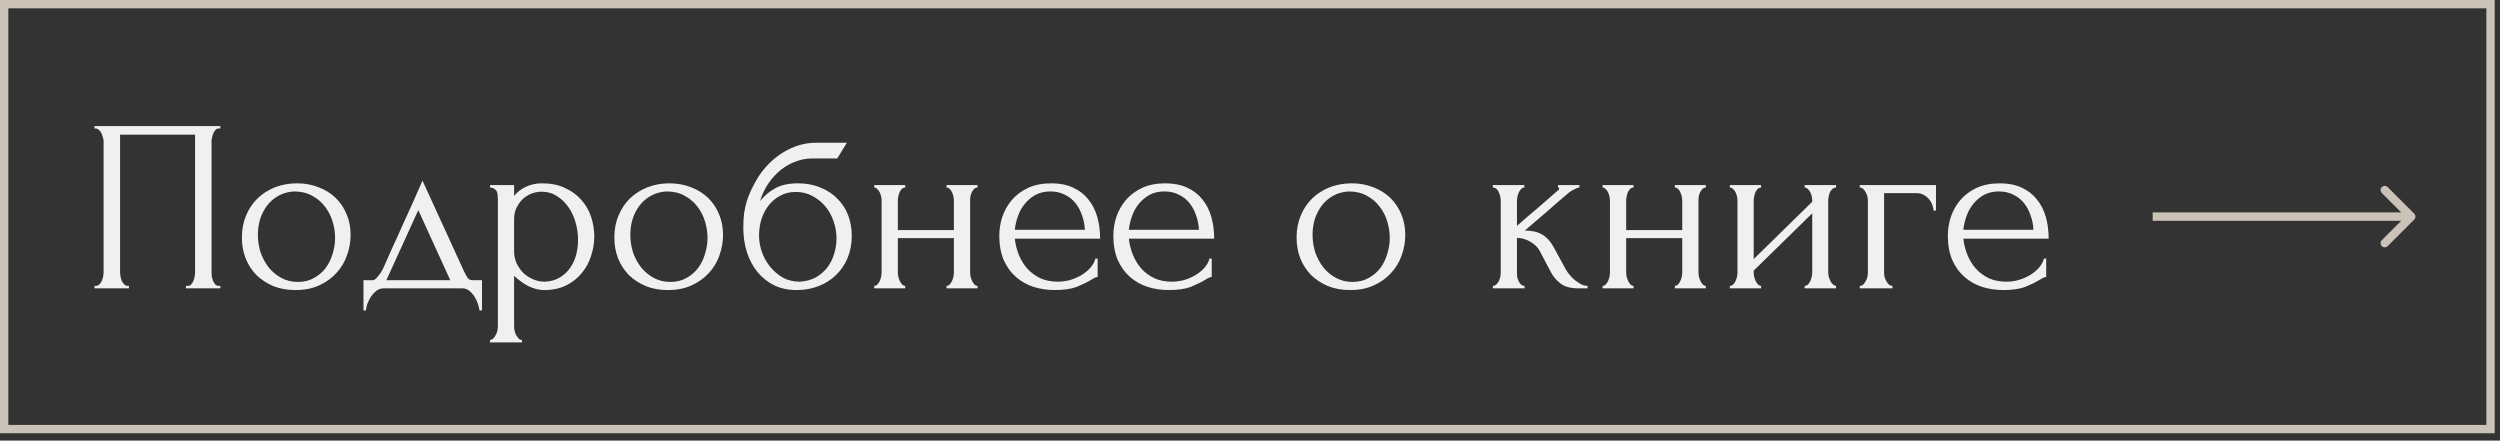 <?xml version="1.0" encoding="UTF-8"?> <svg xmlns="http://www.w3.org/2000/svg" width="244" height="43" viewBox="0 0 244 43" fill="none"><rect x="0" y="0" width="244" height="43" fill="#333333" stroke="none"/><rect x="0.407" y="0.407" width="242.669" height="41.471" stroke="#CBC3B8" stroke-width="0.814"></rect><path d="M9.223 27.901H9.343C9.471 27.901 9.583 27.861 9.679 27.781C9.775 27.685 9.855 27.573 9.919 27.445C9.983 27.301 10.031 27.157 10.063 27.013C10.095 26.853 10.111 26.709 10.111 26.581V13.789C10.111 13.677 10.087 13.549 10.039 13.405C10.007 13.261 9.959 13.125 9.895 12.997C9.831 12.869 9.751 12.765 9.655 12.685C9.559 12.589 9.455 12.541 9.343 12.541H9.223V12.301H21.511V12.541H21.319C21.207 12.541 21.111 12.589 21.031 12.685C20.951 12.765 20.879 12.877 20.815 13.021C20.767 13.149 20.727 13.285 20.695 13.429C20.663 13.573 20.647 13.693 20.647 13.789V26.581C20.647 26.709 20.655 26.845 20.671 26.989C20.703 27.133 20.743 27.277 20.791 27.421C20.855 27.549 20.927 27.661 21.007 27.757C21.103 27.853 21.207 27.901 21.319 27.901H21.511V28.141H18.151V27.901H18.367C18.479 27.901 18.575 27.853 18.655 27.757C18.751 27.661 18.823 27.549 18.871 27.421C18.935 27.293 18.975 27.157 18.991 27.013C19.023 26.853 19.039 26.709 19.039 26.581V13.141H11.719V26.581C11.719 26.709 11.735 26.853 11.767 27.013C11.799 27.157 11.839 27.293 11.887 27.421C11.951 27.549 12.031 27.661 12.127 27.757C12.223 27.853 12.335 27.901 12.463 27.901H12.583V28.141H9.223V27.901ZM28.841 28.309C28.041 28.309 27.321 28.181 26.681 27.925C26.041 27.653 25.489 27.293 25.025 26.845C24.577 26.381 24.225 25.837 23.969 25.213C23.729 24.589 23.609 23.909 23.609 23.173C23.609 22.389 23.745 21.677 24.017 21.037C24.289 20.381 24.665 19.821 25.145 19.357C25.625 18.893 26.193 18.533 26.849 18.277C27.505 18.021 28.217 17.893 28.985 17.893C29.753 17.893 30.457 18.021 31.097 18.277C31.737 18.517 32.289 18.861 32.753 19.309C33.217 19.757 33.577 20.293 33.833 20.917C34.089 21.525 34.217 22.197 34.217 22.933C34.217 23.621 34.097 24.293 33.857 24.949C33.633 25.589 33.289 26.157 32.825 26.653C32.377 27.149 31.817 27.549 31.145 27.853C30.489 28.157 29.721 28.309 28.841 28.309ZM28.697 18.685C28.121 18.717 27.609 18.861 27.161 19.117C26.729 19.357 26.361 19.677 26.057 20.077C25.769 20.461 25.545 20.901 25.385 21.397C25.241 21.893 25.169 22.397 25.169 22.909C25.169 23.501 25.257 24.077 25.433 24.637C25.625 25.181 25.889 25.669 26.225 26.101C26.577 26.533 26.993 26.877 27.473 27.133C27.953 27.389 28.489 27.517 29.081 27.517C29.673 27.517 30.193 27.389 30.641 27.133C31.105 26.877 31.489 26.549 31.793 26.149C32.097 25.733 32.321 25.269 32.465 24.757C32.625 24.245 32.705 23.733 32.705 23.221C32.705 22.693 32.625 22.165 32.465 21.637C32.305 21.093 32.057 20.605 31.721 20.173C31.385 19.725 30.961 19.365 30.449 19.093C29.953 18.821 29.369 18.685 28.697 18.685ZM47.043 27.349V30.301H46.803C46.771 30.109 46.715 29.885 46.635 29.629C46.555 29.389 46.443 29.157 46.299 28.933C46.155 28.709 45.979 28.517 45.771 28.357C45.579 28.213 45.355 28.141 45.099 28.141H37.467C37.211 28.141 36.979 28.213 36.771 28.357C36.563 28.517 36.379 28.709 36.219 28.933C36.075 29.157 35.955 29.389 35.859 29.629C35.779 29.885 35.731 30.109 35.715 30.301H35.475V27.349H36.387C36.483 27.349 36.571 27.309 36.651 27.229C36.747 27.149 36.835 27.053 36.915 26.941C37.011 26.829 37.099 26.709 37.179 26.581C37.259 26.437 37.331 26.309 37.395 26.197C37.635 25.653 37.923 25.005 38.259 24.253C38.611 23.501 38.963 22.725 39.315 21.925C39.683 21.125 40.035 20.349 40.371 19.597C40.707 18.829 40.995 18.173 41.235 17.629L45.291 26.485C45.419 26.757 45.539 26.973 45.651 27.133C45.763 27.277 45.915 27.349 46.107 27.349H47.043ZM37.707 27.349H43.947L40.827 20.509L37.707 27.349ZM52.913 17.893C53.777 17.893 54.521 18.045 55.145 18.349C55.785 18.637 56.313 19.021 56.729 19.501C57.161 19.981 57.481 20.533 57.689 21.157C57.897 21.781 58.001 22.421 58.001 23.077C58.001 23.717 57.897 24.349 57.689 24.973C57.497 25.597 57.193 26.157 56.777 26.653C56.377 27.149 55.873 27.549 55.265 27.853C54.657 28.157 53.937 28.309 53.105 28.309C52.609 28.309 52.097 28.181 51.569 27.925C51.057 27.653 50.593 27.317 50.177 26.917V31.861C50.177 31.989 50.193 32.125 50.225 32.269C50.257 32.429 50.305 32.573 50.369 32.701C50.449 32.829 50.529 32.941 50.609 33.037C50.705 33.133 50.817 33.181 50.945 33.181V33.421H47.825V33.181C47.937 33.181 48.041 33.133 48.137 33.037C48.233 32.941 48.313 32.829 48.377 32.701C48.457 32.573 48.513 32.429 48.545 32.269C48.577 32.125 48.593 31.989 48.593 31.861V19.477C48.593 19.333 48.585 19.197 48.569 19.069C48.569 18.925 48.545 18.805 48.497 18.709C48.449 18.597 48.369 18.509 48.257 18.445C48.161 18.365 48.017 18.317 47.825 18.301V18.061H50.177V19.117C50.497 18.733 50.881 18.437 51.329 18.229C51.793 18.005 52.321 17.893 52.913 17.893ZM53.129 27.493C53.689 27.477 54.177 27.349 54.593 27.109C55.009 26.869 55.353 26.557 55.625 26.173C55.897 25.789 56.097 25.365 56.225 24.901C56.353 24.421 56.417 23.925 56.417 23.413C56.417 22.837 56.337 22.269 56.177 21.709C56.017 21.149 55.785 20.653 55.481 20.221C55.177 19.773 54.801 19.413 54.353 19.141C53.921 18.853 53.425 18.709 52.865 18.709C52.529 18.709 52.193 18.773 51.857 18.901C51.537 19.029 51.249 19.213 50.993 19.453C50.753 19.693 50.553 19.981 50.393 20.317C50.249 20.637 50.177 20.997 50.177 21.397V24.541C50.177 24.973 50.265 25.373 50.441 25.741C50.617 26.093 50.841 26.405 51.113 26.677C51.401 26.933 51.721 27.133 52.073 27.277C52.425 27.421 52.777 27.493 53.129 27.493ZM65.192 28.309C64.392 28.309 63.672 28.181 63.032 27.925C62.392 27.653 61.84 27.293 61.376 26.845C60.928 26.381 60.576 25.837 60.32 25.213C60.08 24.589 59.96 23.909 59.96 23.173C59.96 22.389 60.096 21.677 60.368 21.037C60.64 20.381 61.016 19.821 61.496 19.357C61.976 18.893 62.544 18.533 63.2 18.277C63.856 18.021 64.568 17.893 65.336 17.893C66.104 17.893 66.808 18.021 67.448 18.277C68.088 18.517 68.64 18.861 69.104 19.309C69.568 19.757 69.928 20.293 70.184 20.917C70.44 21.525 70.568 22.197 70.568 22.933C70.568 23.621 70.448 24.293 70.208 24.949C69.984 25.589 69.64 26.157 69.176 26.653C68.728 27.149 68.168 27.549 67.496 27.853C66.84 28.157 66.072 28.309 65.192 28.309ZM65.048 18.685C64.472 18.717 63.96 18.861 63.512 19.117C63.08 19.357 62.712 19.677 62.408 20.077C62.12 20.461 61.896 20.901 61.736 21.397C61.592 21.893 61.52 22.397 61.52 22.909C61.52 23.501 61.608 24.077 61.784 24.637C61.976 25.181 62.24 25.669 62.576 26.101C62.928 26.533 63.344 26.877 63.824 27.133C64.304 27.389 64.84 27.517 65.432 27.517C66.024 27.517 66.544 27.389 66.992 27.133C67.456 26.877 67.84 26.549 68.144 26.149C68.448 25.733 68.672 25.269 68.816 24.757C68.976 24.245 69.056 23.733 69.056 23.221C69.056 22.693 68.976 22.165 68.816 21.637C68.656 21.093 68.408 20.605 68.072 20.173C67.736 19.725 67.312 19.365 66.8 19.093C66.304 18.821 65.72 18.685 65.048 18.685ZM77.899 17.893C78.699 17.893 79.419 18.029 80.059 18.301C80.715 18.557 81.267 18.917 81.715 19.381C82.179 19.829 82.531 20.365 82.771 20.989C83.011 21.613 83.131 22.293 83.131 23.029C83.131 23.813 82.995 24.533 82.723 25.189C82.451 25.829 82.075 26.381 81.595 26.845C81.115 27.309 80.547 27.669 79.891 27.925C79.235 28.181 78.523 28.309 77.755 28.309C76.939 28.309 76.211 28.157 75.571 27.853C74.931 27.533 74.387 27.101 73.939 26.557C73.491 26.013 73.147 25.373 72.907 24.637C72.667 23.885 72.547 23.077 72.547 22.213C72.547 21.717 72.571 21.261 72.619 20.845C72.683 20.429 72.771 20.029 72.883 19.645C73.011 19.245 73.163 18.861 73.339 18.493C73.515 18.125 73.723 17.741 73.963 17.341C74.635 16.285 75.475 15.453 76.483 14.845C77.507 14.237 78.547 13.933 79.603 13.933H82.651L81.715 15.469H79.219C78.707 15.469 78.195 15.565 77.683 15.757C77.171 15.933 76.683 16.205 76.219 16.573C75.771 16.925 75.371 17.357 75.019 17.869C74.667 18.381 74.387 18.965 74.179 19.621C74.611 19.093 75.107 18.677 75.667 18.373C76.243 18.053 76.987 17.893 77.899 17.893ZM78.043 27.493C78.635 27.461 79.155 27.325 79.603 27.085C80.051 26.829 80.427 26.509 80.731 26.125C81.035 25.725 81.259 25.285 81.403 24.805C81.563 24.309 81.643 23.805 81.643 23.293C81.643 22.701 81.547 22.133 81.355 21.589C81.163 21.029 80.891 20.541 80.539 20.125C80.187 19.709 79.763 19.373 79.267 19.117C78.787 18.861 78.251 18.733 77.659 18.733C77.083 18.733 76.571 18.861 76.123 19.117C75.675 19.357 75.299 19.677 74.995 20.077C74.691 20.477 74.459 20.933 74.299 21.445C74.155 21.957 74.083 22.469 74.083 22.981C74.083 23.493 74.171 24.021 74.347 24.565C74.539 25.093 74.803 25.573 75.139 26.005C75.491 26.437 75.907 26.797 76.387 27.085C76.883 27.357 77.435 27.493 78.043 27.493ZM87.629 26.581C87.629 26.709 87.645 26.853 87.677 27.013C87.709 27.157 87.757 27.293 87.821 27.421C87.885 27.549 87.957 27.661 88.037 27.757C88.133 27.853 88.237 27.901 88.349 27.901V28.141H85.325V27.901C85.437 27.901 85.533 27.861 85.613 27.781C85.709 27.685 85.789 27.573 85.853 27.445C85.917 27.301 85.965 27.157 85.997 27.013C86.029 26.853 86.045 26.709 86.045 26.581V19.549C86.045 19.437 86.029 19.309 85.997 19.165C85.965 19.021 85.917 18.885 85.853 18.757C85.789 18.629 85.709 18.525 85.613 18.445C85.533 18.349 85.437 18.301 85.325 18.301V18.061H88.349V18.301C88.221 18.301 88.109 18.349 88.013 18.445C87.933 18.525 87.861 18.629 87.797 18.757C87.749 18.885 87.709 19.021 87.677 19.165C87.645 19.309 87.629 19.437 87.629 19.549V22.453H93.101V19.549C93.101 19.437 93.085 19.309 93.053 19.165C93.021 19.021 92.973 18.885 92.909 18.757C92.861 18.629 92.789 18.525 92.693 18.445C92.613 18.349 92.509 18.301 92.381 18.301V18.061H95.405V18.301C95.277 18.301 95.165 18.349 95.069 18.445C94.989 18.525 94.917 18.629 94.853 18.757C94.789 18.885 94.741 19.021 94.709 19.165C94.693 19.309 94.685 19.437 94.685 19.549V26.581C94.685 26.709 94.701 26.853 94.733 27.013C94.765 27.157 94.813 27.293 94.877 27.421C94.941 27.549 95.013 27.661 95.093 27.757C95.189 27.853 95.293 27.901 95.405 27.901V28.141H92.381V27.901C92.493 27.901 92.589 27.861 92.669 27.781C92.765 27.685 92.845 27.573 92.909 27.445C92.973 27.301 93.021 27.157 93.053 27.013C93.085 26.853 93.101 26.709 93.101 26.581V23.245H87.629V26.581ZM99.043 23.293C99.107 23.853 99.243 24.389 99.451 24.901C99.659 25.397 99.931 25.837 100.267 26.221C100.619 26.605 101.043 26.917 101.539 27.157C102.035 27.381 102.611 27.493 103.267 27.493C103.619 27.493 103.987 27.445 104.371 27.349C104.771 27.237 105.139 27.085 105.475 26.893C105.811 26.701 106.107 26.469 106.363 26.197C106.635 25.909 106.819 25.589 106.915 25.237H107.131V27.037C107.035 27.037 106.923 27.069 106.795 27.133C106.683 27.197 106.547 27.277 106.387 27.373C106.067 27.565 105.635 27.773 105.091 27.997C104.547 28.205 103.827 28.309 102.931 28.309C102.211 28.309 101.523 28.205 100.867 27.997C100.227 27.789 99.659 27.469 99.163 27.037C98.667 26.605 98.267 26.053 97.963 25.381C97.675 24.709 97.531 23.909 97.531 22.981C97.531 22.389 97.627 21.789 97.819 21.181C98.027 20.573 98.331 20.029 98.731 19.549C99.147 19.053 99.675 18.653 100.315 18.349C100.955 18.045 101.723 17.893 102.619 17.893C103.419 17.893 104.115 18.029 104.707 18.301C105.315 18.573 105.811 18.949 106.195 19.429C106.595 19.909 106.891 20.477 107.083 21.133C107.275 21.789 107.371 22.509 107.371 23.293H99.043ZM102.523 18.685C101.963 18.685 101.475 18.797 101.059 19.021C100.659 19.245 100.315 19.533 100.027 19.885C99.739 20.237 99.515 20.637 99.355 21.085C99.195 21.533 99.091 21.981 99.043 22.429H105.883C105.867 21.965 105.779 21.509 105.619 21.061C105.475 20.613 105.267 20.213 104.995 19.861C104.723 19.509 104.379 19.229 103.963 19.021C103.547 18.797 103.067 18.685 102.523 18.685ZM110.175 23.293C110.239 23.853 110.375 24.389 110.583 24.901C110.791 25.397 111.063 25.837 111.399 26.221C111.751 26.605 112.175 26.917 112.671 27.157C113.167 27.381 113.743 27.493 114.399 27.493C114.751 27.493 115.119 27.445 115.503 27.349C115.903 27.237 116.271 27.085 116.607 26.893C116.943 26.701 117.239 26.469 117.495 26.197C117.767 25.909 117.951 25.589 118.047 25.237H118.263V27.037C118.167 27.037 118.055 27.069 117.927 27.133C117.815 27.197 117.679 27.277 117.519 27.373C117.199 27.565 116.767 27.773 116.223 27.997C115.679 28.205 114.959 28.309 114.063 28.309C113.343 28.309 112.655 28.205 111.999 27.997C111.359 27.789 110.791 27.469 110.295 27.037C109.799 26.605 109.399 26.053 109.095 25.381C108.807 24.709 108.663 23.909 108.663 22.981C108.663 22.389 108.759 21.789 108.951 21.181C109.159 20.573 109.463 20.029 109.863 19.549C110.279 19.053 110.807 18.653 111.447 18.349C112.087 18.045 112.855 17.893 113.751 17.893C114.551 17.893 115.247 18.029 115.839 18.301C116.447 18.573 116.943 18.949 117.327 19.429C117.727 19.909 118.023 20.477 118.215 21.133C118.407 21.789 118.503 22.509 118.503 23.293H110.175ZM113.655 18.685C113.095 18.685 112.607 18.797 112.191 19.021C111.791 19.245 111.447 19.533 111.159 19.885C110.871 20.237 110.647 20.637 110.487 21.085C110.327 21.533 110.223 21.981 110.175 22.429H117.015C116.999 21.965 116.911 21.509 116.751 21.061C116.607 20.613 116.399 20.213 116.127 19.861C115.855 19.509 115.511 19.229 115.095 19.021C114.679 18.797 114.199 18.685 113.655 18.685ZM131.778 28.309C130.978 28.309 130.258 28.181 129.618 27.925C128.978 27.653 128.426 27.293 127.962 26.845C127.514 26.381 127.162 25.837 126.906 25.213C126.666 24.589 126.546 23.909 126.546 23.173C126.546 22.389 126.682 21.677 126.954 21.037C127.226 20.381 127.602 19.821 128.082 19.357C128.562 18.893 129.13 18.533 129.786 18.277C130.442 18.021 131.154 17.893 131.922 17.893C132.69 17.893 133.394 18.021 134.034 18.277C134.674 18.517 135.226 18.861 135.69 19.309C136.154 19.757 136.514 20.293 136.77 20.917C137.026 21.525 137.154 22.197 137.154 22.933C137.154 23.621 137.034 24.293 136.794 24.949C136.57 25.589 136.226 26.157 135.762 26.653C135.314 27.149 134.754 27.549 134.082 27.853C133.426 28.157 132.658 28.309 131.778 28.309ZM131.634 18.685C131.058 18.717 130.546 18.861 130.098 19.117C129.666 19.357 129.298 19.677 128.994 20.077C128.706 20.461 128.482 20.901 128.322 21.397C128.178 21.893 128.106 22.397 128.106 22.909C128.106 23.501 128.194 24.077 128.37 24.637C128.562 25.181 128.826 25.669 129.162 26.101C129.514 26.533 129.93 26.877 130.41 27.133C130.89 27.389 131.426 27.517 132.018 27.517C132.61 27.517 133.13 27.389 133.578 27.133C134.042 26.877 134.426 26.549 134.73 26.149C135.034 25.733 135.258 25.269 135.402 24.757C135.562 24.245 135.642 23.733 135.642 23.221C135.642 22.693 135.562 22.165 135.402 21.637C135.242 21.093 134.994 20.605 134.658 20.173C134.322 19.725 133.898 19.365 133.386 19.093C132.89 18.821 132.306 18.685 131.634 18.685ZM152.807 26.269C152.903 26.445 153.031 26.629 153.191 26.821C153.351 27.013 153.527 27.189 153.719 27.349C153.927 27.509 154.135 27.645 154.343 27.757C154.551 27.853 154.751 27.901 154.943 27.901V28.141H154.031C153.295 28.141 152.727 27.989 152.327 27.685C151.927 27.381 151.615 27.021 151.391 26.605L150.263 24.469C150.087 24.133 149.791 23.845 149.375 23.605C148.959 23.349 148.519 23.221 148.055 23.221V26.629C148.055 26.757 148.063 26.893 148.079 27.037C148.111 27.181 148.159 27.317 148.223 27.445C148.287 27.573 148.367 27.685 148.463 27.781C148.559 27.861 148.671 27.901 148.799 27.901V28.141H145.703V27.901C145.815 27.901 145.919 27.861 146.015 27.781C146.127 27.685 146.215 27.573 146.279 27.445C146.343 27.317 146.391 27.181 146.423 27.037C146.455 26.893 146.471 26.757 146.471 26.629V19.573C146.471 19.461 146.455 19.333 146.423 19.189C146.391 19.029 146.343 18.885 146.279 18.757C146.231 18.629 146.159 18.525 146.063 18.445C145.967 18.349 145.847 18.301 145.703 18.301V18.061H148.775V18.301C148.663 18.301 148.559 18.349 148.463 18.445C148.383 18.525 148.311 18.629 148.247 18.757C148.183 18.885 148.135 19.029 148.103 19.189C148.071 19.333 148.055 19.461 148.055 19.573V22.045C148.743 21.437 149.423 20.853 150.095 20.293C150.767 19.717 151.447 19.125 152.135 18.517C152.135 18.501 152.143 18.485 152.159 18.469C152.175 18.453 152.183 18.437 152.183 18.421C152.183 18.341 152.143 18.301 152.063 18.301V18.061H154.151V18.301C154.071 18.301 153.975 18.325 153.863 18.373C153.751 18.421 153.639 18.477 153.527 18.541C153.399 18.605 153.271 18.685 153.143 18.781C152.423 19.389 151.703 20.013 150.983 20.653C150.263 21.277 149.543 21.893 148.823 22.501C149.511 22.501 150.071 22.629 150.503 22.885C150.951 23.141 151.327 23.549 151.631 24.109L152.807 26.269ZM158.715 26.581C158.715 26.709 158.731 26.853 158.763 27.013C158.795 27.157 158.843 27.293 158.907 27.421C158.971 27.549 159.043 27.661 159.123 27.757C159.219 27.853 159.323 27.901 159.435 27.901V28.141H156.411V27.901C156.523 27.901 156.619 27.861 156.699 27.781C156.795 27.685 156.875 27.573 156.939 27.445C157.003 27.301 157.051 27.157 157.083 27.013C157.115 26.853 157.131 26.709 157.131 26.581V19.549C157.131 19.437 157.115 19.309 157.083 19.165C157.051 19.021 157.003 18.885 156.939 18.757C156.875 18.629 156.795 18.525 156.699 18.445C156.619 18.349 156.523 18.301 156.411 18.301V18.061H159.435V18.301C159.307 18.301 159.195 18.349 159.099 18.445C159.019 18.525 158.947 18.629 158.883 18.757C158.835 18.885 158.795 19.021 158.763 19.165C158.731 19.309 158.715 19.437 158.715 19.549V22.453H164.187V19.549C164.187 19.437 164.171 19.309 164.139 19.165C164.107 19.021 164.059 18.885 163.995 18.757C163.947 18.629 163.875 18.525 163.779 18.445C163.699 18.349 163.595 18.301 163.467 18.301V18.061H166.491V18.301C166.363 18.301 166.251 18.349 166.155 18.445C166.075 18.525 166.003 18.629 165.939 18.757C165.875 18.885 165.827 19.021 165.795 19.165C165.779 19.309 165.771 19.437 165.771 19.549V26.581C165.771 26.709 165.787 26.853 165.819 27.013C165.851 27.157 165.899 27.293 165.963 27.421C166.027 27.549 166.099 27.661 166.179 27.757C166.275 27.853 166.379 27.901 166.491 27.901V28.141H163.467V27.901C163.579 27.901 163.675 27.861 163.755 27.781C163.851 27.685 163.931 27.573 163.995 27.445C164.059 27.301 164.107 27.157 164.139 27.013C164.171 26.853 164.187 26.709 164.187 26.581V23.245H158.715V26.581ZM178.433 26.581C178.433 26.709 178.449 26.853 178.481 27.013C178.529 27.157 178.585 27.293 178.649 27.421C178.713 27.549 178.793 27.661 178.889 27.757C179.001 27.853 179.105 27.901 179.201 27.901V28.141H176.129V27.901C176.241 27.901 176.345 27.861 176.441 27.781C176.537 27.685 176.617 27.573 176.681 27.445C176.745 27.301 176.793 27.157 176.825 27.013C176.857 26.853 176.873 26.709 176.873 26.581V20.821L171.161 26.413V26.581C171.161 26.709 171.177 26.853 171.209 27.013C171.241 27.157 171.289 27.293 171.353 27.421C171.417 27.549 171.489 27.661 171.569 27.757C171.665 27.853 171.769 27.901 171.881 27.901V28.141H168.833V27.901C168.945 27.901 169.049 27.861 169.145 27.781C169.241 27.685 169.321 27.573 169.385 27.445C169.449 27.301 169.497 27.157 169.529 27.013C169.561 26.853 169.577 26.709 169.577 26.581V19.549C169.577 19.437 169.561 19.309 169.529 19.165C169.497 19.021 169.449 18.885 169.385 18.757C169.321 18.629 169.241 18.525 169.145 18.445C169.049 18.349 168.945 18.301 168.833 18.301V18.061H171.881V18.301C171.753 18.301 171.641 18.349 171.545 18.445C171.465 18.525 171.393 18.629 171.329 18.757C171.281 18.885 171.241 19.021 171.209 19.165C171.177 19.309 171.161 19.437 171.161 19.549V25.285L176.873 19.693V19.549C176.873 19.437 176.857 19.309 176.825 19.165C176.793 19.021 176.745 18.885 176.681 18.757C176.617 18.629 176.537 18.525 176.441 18.445C176.345 18.349 176.241 18.301 176.129 18.301V18.061H179.201V18.301C179.073 18.301 178.953 18.349 178.841 18.445C178.745 18.525 178.665 18.629 178.601 18.757C178.553 18.885 178.513 19.021 178.481 19.165C178.449 19.309 178.433 19.437 178.433 19.549V26.581ZM188.952 18.061V20.557H188.712C188.712 20.381 188.672 20.197 188.592 20.005C188.528 19.797 188.424 19.613 188.28 19.453C188.136 19.277 187.96 19.133 187.752 19.021C187.56 18.909 187.336 18.853 187.08 18.853H183.888V26.629C183.888 26.757 183.904 26.893 183.936 27.037C183.984 27.181 184.04 27.317 184.104 27.445C184.184 27.573 184.272 27.685 184.368 27.781C184.464 27.861 184.576 27.901 184.704 27.901V28.141H181.512V27.901C181.64 27.901 181.752 27.861 181.848 27.781C181.944 27.685 182.024 27.573 182.088 27.445C182.168 27.317 182.224 27.181 182.256 27.037C182.288 26.893 182.304 26.757 182.304 26.629V19.549C182.304 19.437 182.288 19.309 182.256 19.165C182.224 19.021 182.168 18.885 182.088 18.757C182.024 18.629 181.944 18.525 181.848 18.445C181.752 18.349 181.64 18.301 181.512 18.301V18.061H188.952ZM191.621 23.293C191.685 23.853 191.821 24.389 192.029 24.901C192.237 25.397 192.509 25.837 192.845 26.221C193.197 26.605 193.621 26.917 194.117 27.157C194.613 27.381 195.189 27.493 195.845 27.493C196.197 27.493 196.565 27.445 196.949 27.349C197.349 27.237 197.717 27.085 198.053 26.893C198.389 26.701 198.685 26.469 198.941 26.197C199.213 25.909 199.397 25.589 199.493 25.237H199.709V27.037C199.613 27.037 199.501 27.069 199.373 27.133C199.261 27.197 199.125 27.277 198.965 27.373C198.645 27.565 198.213 27.773 197.669 27.997C197.125 28.205 196.405 28.309 195.509 28.309C194.789 28.309 194.101 28.205 193.445 27.997C192.805 27.789 192.237 27.469 191.741 27.037C191.245 26.605 190.845 26.053 190.541 25.381C190.253 24.709 190.109 23.909 190.109 22.981C190.109 22.389 190.205 21.789 190.397 21.181C190.605 20.573 190.909 20.029 191.309 19.549C191.725 19.053 192.253 18.653 192.893 18.349C193.533 18.045 194.301 17.893 195.197 17.893C195.997 17.893 196.693 18.029 197.285 18.301C197.893 18.573 198.389 18.949 198.773 19.429C199.173 19.909 199.469 20.477 199.661 21.133C199.853 21.789 199.949 22.509 199.949 23.293H191.621ZM195.101 18.685C194.541 18.685 194.053 18.797 193.637 19.021C193.237 19.245 192.893 19.533 192.605 19.885C192.317 20.237 192.093 20.637 191.933 21.085C191.773 21.533 191.669 21.981 191.621 22.429H198.461C198.445 21.965 198.357 21.509 198.197 21.061C198.053 20.613 197.845 20.213 197.573 19.861C197.301 19.509 196.957 19.229 196.541 19.021C196.125 18.797 195.645 18.685 195.101 18.685Z" fill="#F0F0F0"></path><path d="M235.629 21.428C235.788 21.27 235.788 21.012 235.629 20.853L233.038 18.262C232.879 18.103 232.622 18.103 232.463 18.262C232.304 18.421 232.304 18.679 232.463 18.838L234.766 21.141L232.463 23.444C232.304 23.603 232.304 23.86 232.463 24.019C232.622 24.178 232.879 24.178 233.038 24.019L235.629 21.428ZM210.1 21.548H235.341V20.733H210.1V21.548Z" fill="#CBC3B8"></path></svg> 